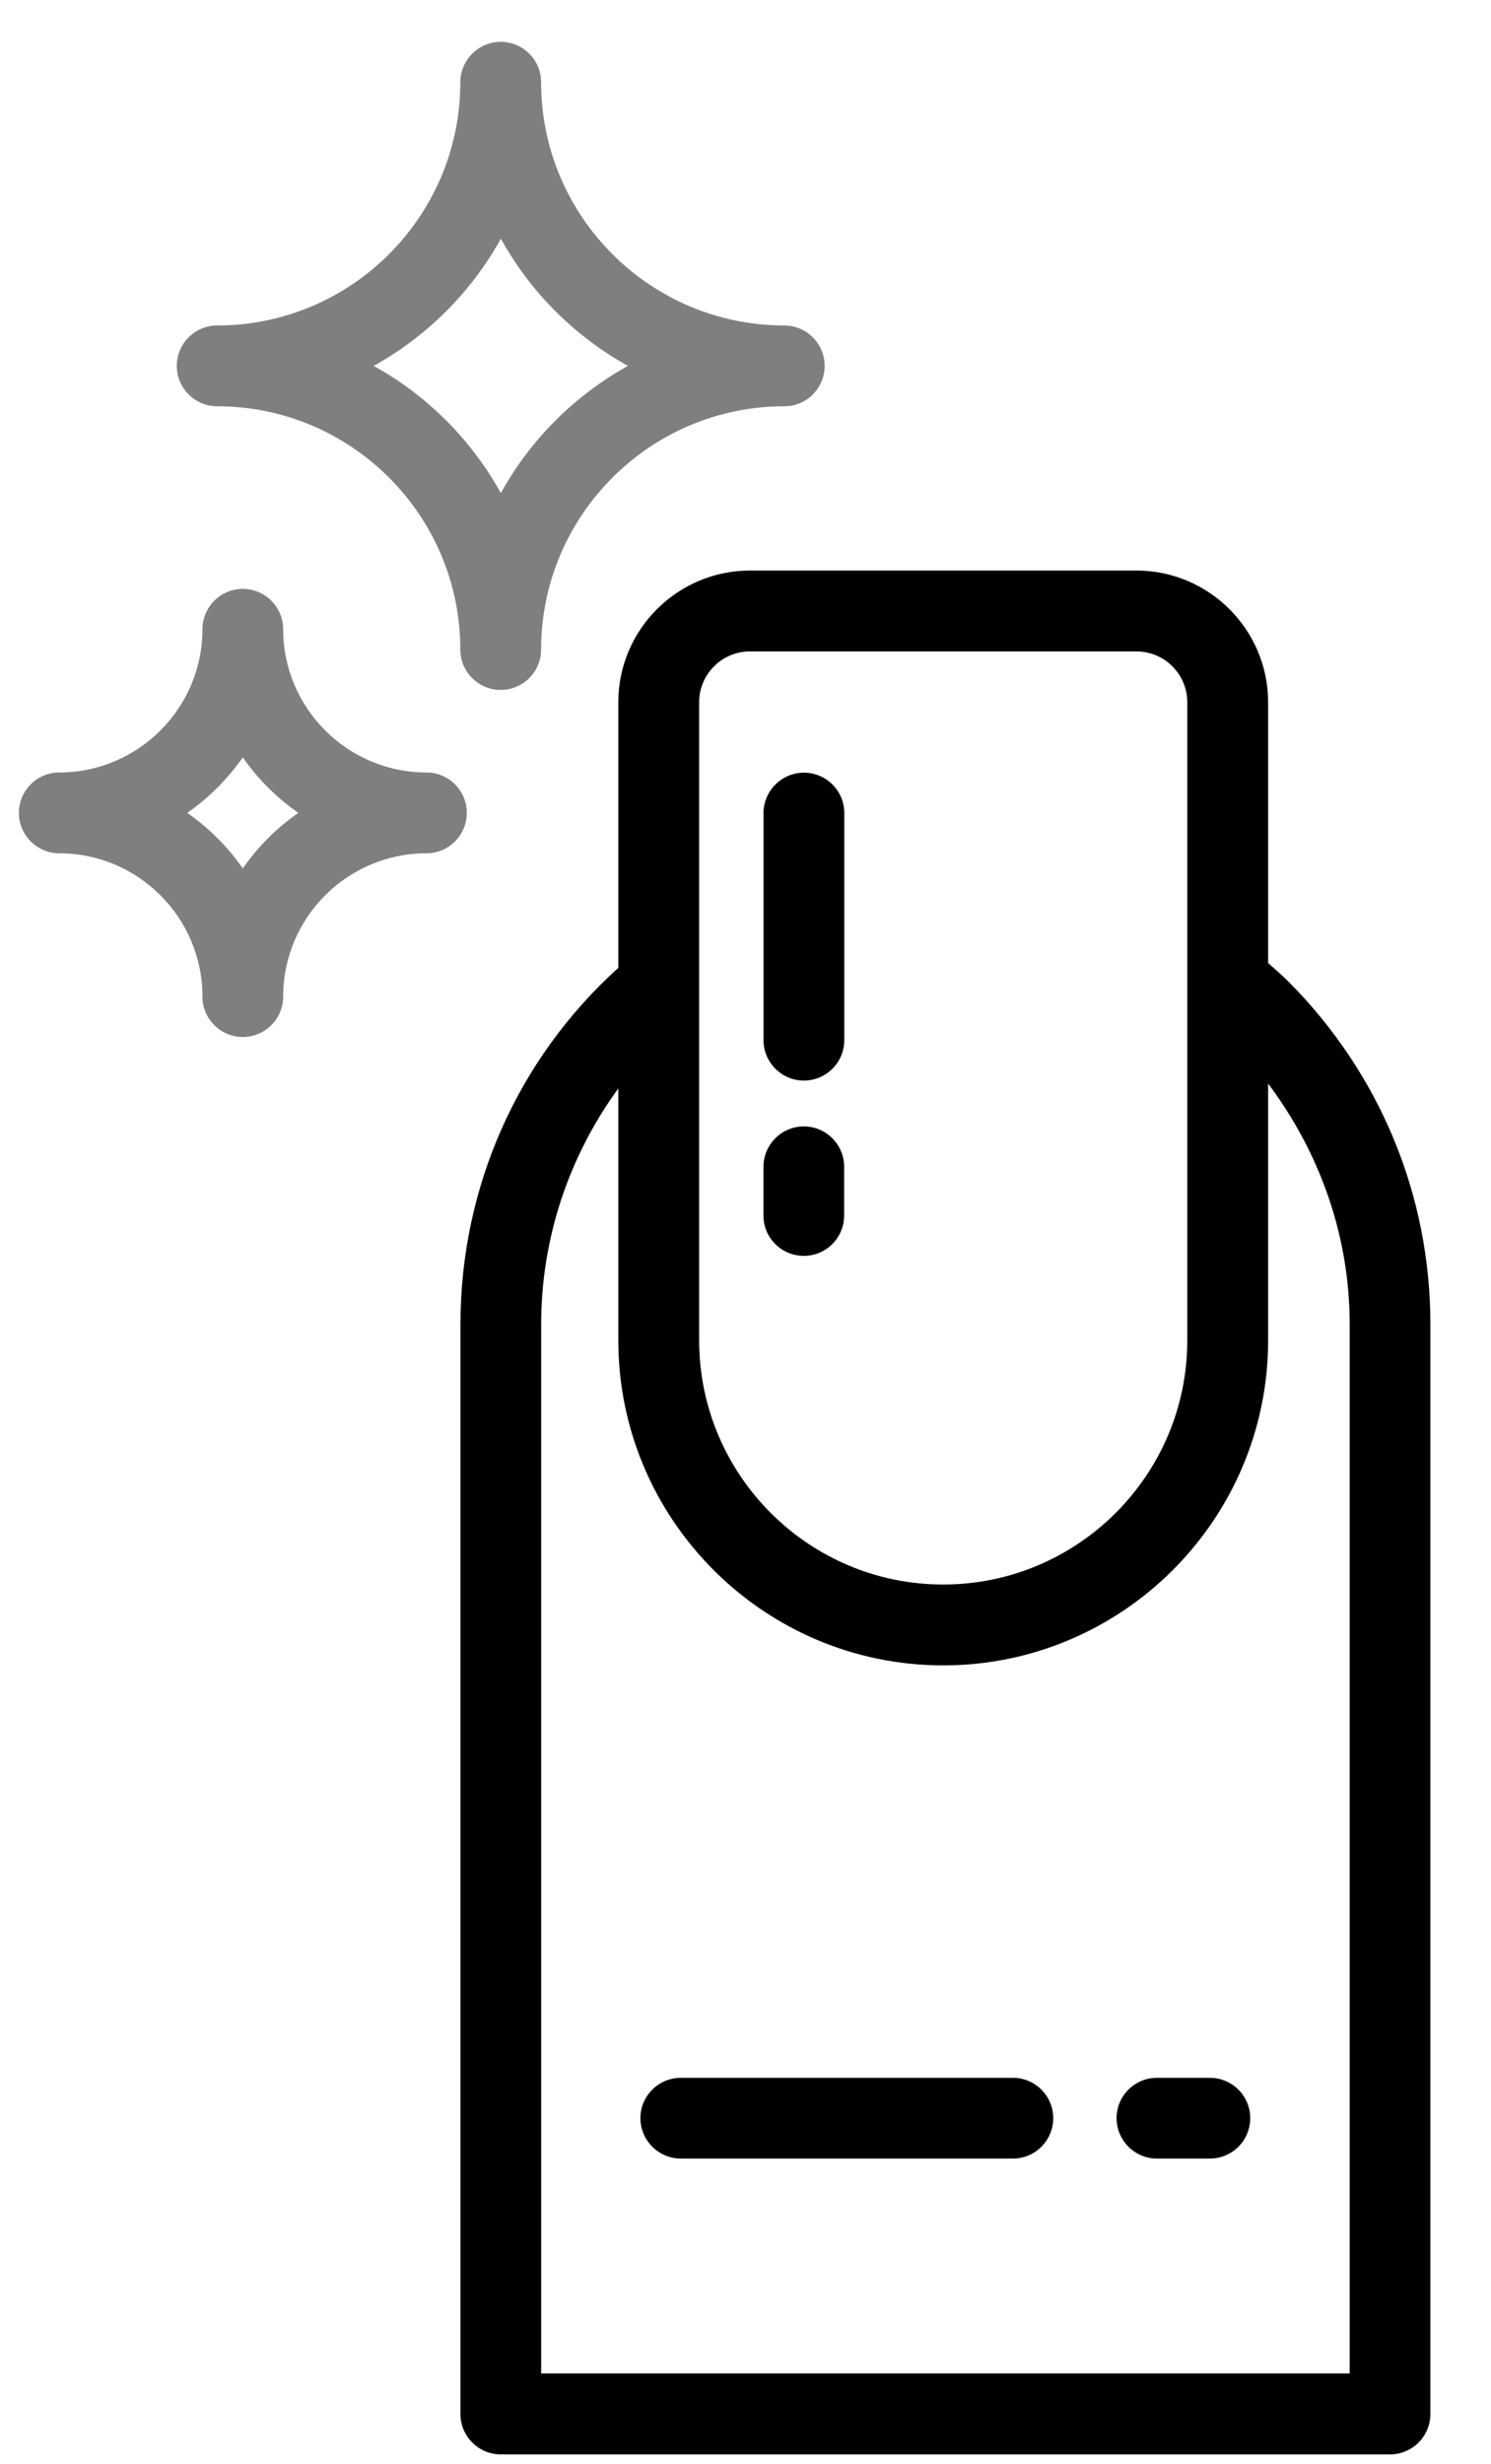 <svg width="23" height="38" viewBox="0 0 23 38" fill="none" xmlns="http://www.w3.org/2000/svg">
<path d="M19.867 15.128C19.775 15.036 19.664 14.942 19.562 14.851V10.829C19.562 9.71 18.649 8.798 17.53 8.798H11.569C10.45 8.798 9.538 9.71 9.538 10.829V14.925C7.99 16.322 7.103 18.303 7.103 20.422V37.225C7.103 37.57 7.383 37.848 7.726 37.848H21.442C21.786 37.848 22.065 37.568 22.065 37.225V20.421C22.065 18.426 21.283 16.547 19.867 15.128ZM10.785 10.829C10.785 10.397 11.136 10.045 11.569 10.045H17.53C17.963 10.045 18.315 10.397 18.315 10.829V20.668C18.315 22.745 16.626 24.434 14.549 24.434C12.474 24.434 10.785 22.745 10.785 20.668V10.829ZM20.818 36.6H8.348V20.421C8.348 19.088 8.78 17.825 9.538 16.784V20.668C9.538 23.431 11.786 25.681 14.549 25.681C17.312 25.681 19.562 23.433 19.562 20.668V16.709C20.365 17.782 20.82 19.063 20.82 20.421V36.6H20.818Z" fill="black"/>
<path d="M12.401 16.663C12.745 16.663 13.024 16.382 13.024 16.04V12.537C13.024 12.193 12.743 11.915 12.401 11.915C12.059 11.915 11.778 12.195 11.778 12.537V16.038C11.777 16.382 12.057 16.663 12.401 16.663Z" fill="black"/>
<path d="M12.4 19.366C12.744 19.366 13.022 19.086 13.022 18.743V17.993C13.022 17.649 12.742 17.37 12.4 17.37C12.057 17.37 11.777 17.65 11.777 17.993V18.743C11.775 19.086 12.056 19.366 12.4 19.366Z" fill="black"/>
<path opacity="0.5" d="M3.35 6.265C5.419 6.265 7.101 7.948 7.101 10.017C7.101 10.361 7.382 10.639 7.724 10.639C8.067 10.639 8.347 10.359 8.347 10.017C8.347 7.948 10.03 6.265 12.099 6.265C12.443 6.265 12.721 5.985 12.721 5.642C12.721 5.3 12.441 5.019 12.099 5.019C10.03 5.019 8.347 3.337 8.347 1.268C8.347 0.924 8.067 0.645 7.724 0.645C7.382 0.645 7.101 0.925 7.101 1.268C7.101 3.337 5.419 5.019 3.35 5.019C3.006 5.019 2.727 5.3 2.727 5.642C2.727 5.985 3.006 6.265 3.35 6.265ZM7.726 3.681C8.182 4.504 8.862 5.186 9.687 5.642C8.864 6.098 8.182 6.779 7.726 7.604C7.27 6.78 6.589 6.098 5.764 5.642C6.588 5.186 7.27 4.504 7.726 3.681Z" fill="black"/>
<path opacity="0.5" d="M6.579 11.912C5.36 11.912 4.368 10.921 4.368 9.703C4.368 9.359 4.088 9.081 3.745 9.081C3.403 9.081 3.123 9.361 3.123 9.703C3.123 10.921 2.131 11.912 0.914 11.912C0.57 11.912 0.291 12.193 0.291 12.535C0.291 12.877 0.571 13.158 0.914 13.158C2.131 13.158 3.123 14.149 3.123 15.368C3.123 15.712 3.403 15.991 3.745 15.991C4.088 15.991 4.368 15.711 4.368 15.368C4.368 14.149 5.36 13.158 6.579 13.158C6.923 13.158 7.201 12.877 7.201 12.535C7.201 12.193 6.923 11.912 6.579 11.912ZM3.745 13.391C3.513 13.058 3.222 12.768 2.889 12.535C3.222 12.303 3.512 12.012 3.745 11.679C3.977 12.012 4.268 12.302 4.602 12.535C4.268 12.768 3.977 13.058 3.745 13.391Z" fill="black"/>
<path d="M15.625 32.041H10.502C10.158 32.041 9.879 32.321 9.879 32.663C9.879 33.006 10.159 33.286 10.502 33.286H15.625C15.969 33.286 16.247 33.006 16.247 32.663C16.247 32.321 15.969 32.041 15.625 32.041Z" fill="black"/>
<path d="M18.664 32.041H17.846C17.502 32.041 17.224 32.321 17.224 32.663C17.224 33.006 17.504 33.286 17.846 33.286H18.664C19.008 33.286 19.286 33.006 19.286 32.663C19.286 32.321 19.008 32.041 18.664 32.041Z" fill="black"/>
</svg>
